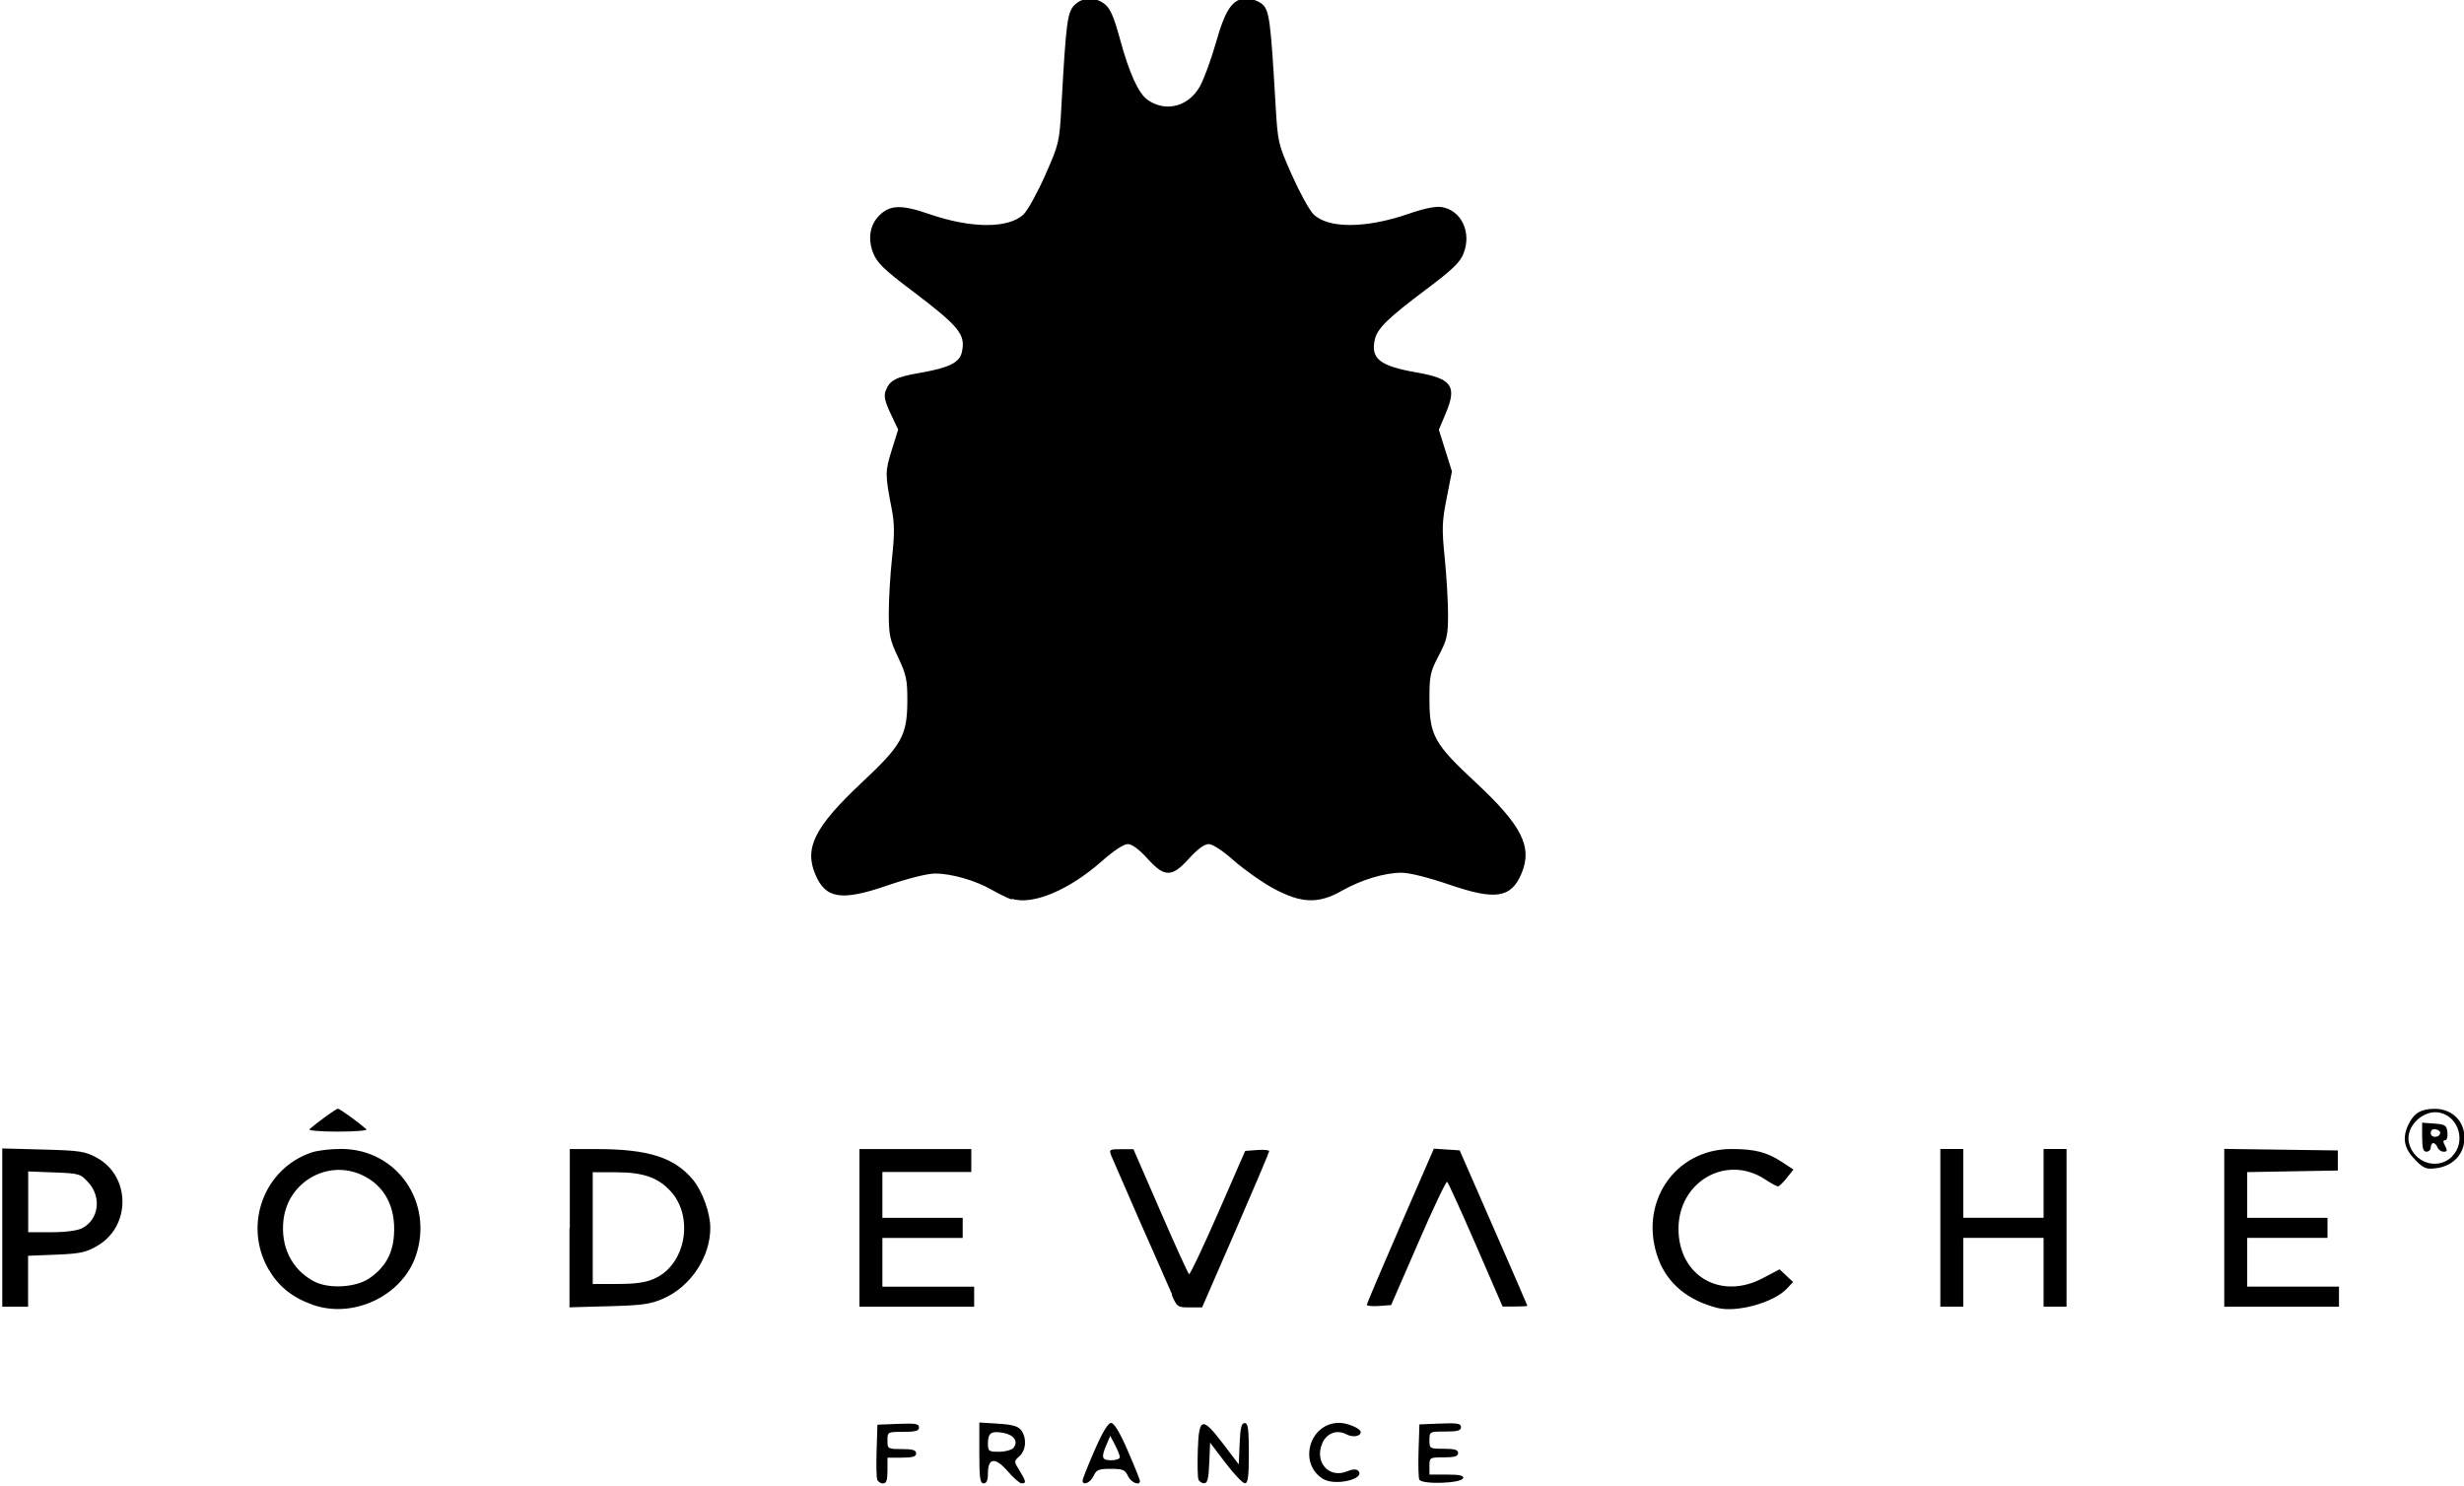 <?xml version="1.0" encoding="UTF-8" standalone="no"?>
<svg xmlns:rdf="http://www.w3.org/1999/02/22-rdf-syntax-ns#" xmlns="http://www.w3.org/2000/svg" height="518" viewBox="0 0 858.811 518.11" width="859" version="1.1" xmlns:cc="http://creativecommons.org/ns#" xmlns:dc="http://purl.org/dc/elements/1.1/">
<g>
<g>
<g transform="translate(-75.3 -220)">
<g>
<path d="m381 736c-.281-.731-.379-5.34-.219-10.2l.291-8.92 7.25-.294c6-.243 7.25-.027 7.25 1.25 0 1.2-1.21 1.54-5.5 1.54-5.44 0-5.5.03-5.5 3 0 2.93.111 3 5 3 3.78 0 5 .367 5 1.5s-1.22 1.5-5 1.5h-5v4.5c0 3.37-.383 4.5-1.53 4.5-.842 0-1.76-.598-2.04-1.33zm35.6-9.29v-10.6l6.62.422c5.01.319 6.96.881 8 2.31 1.98 2.71 1.7 6.91-.612 9-1.99 1.8-1.99 1.81 0 5.02 2.31 3.75 2.44 4.49.768 4.49-.672 0-2.84-1.88-4.82-4.18-4.36-5.06-6.96-4.82-6.96.645 0 2.47-.450 3.53-1.5 3.53-1.24 0-1.5-1.85-1.5-10.6zm11.9-1.76c1.79-2.15.229-4.51-3.43-5.2-4.28-.802-5.47-.011-5.47 3.63 0 2.75.253 2.94 3.88 2.94 2.13 0 4.39-.618 5.02-1.37zm24.1 11.4c0-.509 1.88-5.23 4.17-10.5 2.78-6.38 4.71-9.58 5.78-9.58s3.01 3.23 5.84 9.75c2.33 5.36 4.23 10.1 4.22 10.5-.019 1.82-3.16.512-4.19-1.75-.988-2.17-1.79-2.5-6-2.5s-5.01.332-6 2.5c-1.09 2.39-3.82 3.51-3.82 1.58zm13-8.12c0-.577-.750-2.49-1.67-4.25l-1.67-3.2-1.29 3c-1.96 4.57-1.69 5.5 1.62 5.5 1.65 0 3-.472 3-1.05zm27.4 7.72c-.280-.731-.379-5.34-.219-10.2.376-11.5 1.52-11.8 8.79-2.25l5.5 7.23.294-7.21c.225-5.51.637-7.21 1.75-7.21 1.18 0 1.46 1.97 1.46 10.5 0 8.24-.296 10.5-1.37 10.5-.756 0-3.79-3.19-6.75-7.08l-5.38-7.08-.294 7.08c-.227 5.47-.632 7.08-1.78 7.08-.818 0-1.72-.598-2-1.33zm43.7-.012c-9.09-5.25-5.14-19.7 5.39-19.7 2.88 0 7.5 1.97 7.5 3.19 0 1.55-2.79 1.99-5.02 0.8-3.3-1.76-6.92-.379-8.43 3.22-2.75 6.54 2.4 12.3 8.69 9.69 1.89-.782 3.21-.852 3.86-.203 2.78 2.78-7.78 5.39-12 2.96zm33.3.056c-.290-.755-.396-5.39-.236-10.3l.291-8.92 7.25-.294c6-.243 7.25-.027 7.25 1.25 0 1.2-1.21 1.54-5.5 1.54-5.44 0-5.5.03-5.5 3 0 2.93.111 3 5 3 3.78 0 5 .367 5 1.5s-1.22 1.5-5 1.5c-4.89 0-5 .067-5 3v3h6.08c4.42 0 5.97.342 5.67 1.25-.616 1.86-14.6 2.29-15.3.465zm-386-61c-7.08-2.53-11.8-6.4-15.3-12.4-8.86-15.5-1.49-35.2 15.2-40.7 2.08-.684 6.77-1.22 10.4-1.19 19.3.148 32.1 18.7 25.8 37.3-4.78 14-21.9 22.1-36.1 17zm19.9-9.16c5.43-3.72 8.1-8.4 8.58-15 .721-9.96-3.31-17.5-11.3-21.1-11.9-5.4-25.6 2.49-27.2 15.6-1.11 9.38 2.77 17.3 10.5 21.5 5.09 2.77 14.6 2.28 19.4-1zm470 10.3c-10.2-2.59-17.3-8.45-20.5-17-7.22-19.3 5.55-38.5 25.6-38.4 8.12.012 12.3 1.11 17.6 4.6l3.87 2.56-2.29 2.9c-1.26 1.6-2.64 2.93-3.06 2.96-.424.03-2.46-1.06-4.53-2.43-13.4-8.84-30.1.659-30.2 17.1-.071 16.5 14.7 25.2 29.5 17.3l5.76-3.03 2.35 2.21 2.35 2.21-2.17 2.31c-4.61 4.91-17.5 8.45-24.3 6.71zm-598-28v-27.6l14.2.381c12.9.345 14.7.618 18.8 2.86 11.8 6.49 11.9 23.9.185 30.7-3.98 2.33-5.99 2.76-14.4 3.1l-9.78.393v8.88 8.88h-4.5-4.5v-27.6zm27.9.186c5.71-2.95 6.8-10.7 2.23-15.8-2.83-3.17-3.19-3.28-12-3.62l-9.08-.350v10.6 10.6h8.05c5.01 0 9.09-.538 10.8-1.42zm170 .021v-27.6l9.25.008c18.2.015 27.2 2.9 33.7 10.7 3.3 4 6.04 11.6 6.04 16.8 0 10.1-6.77 20.4-16.3 24.6-4.45 1.99-7.26 2.39-19 2.71l-13.8.380v-27.6zm29.7 17.5c10.7-4.88 13.7-21.4 5.45-30.4-4.34-4.75-9.57-6.58-18.9-6.6l-8.25-.022v19.5 19.5l8.75-.022c6.42-.016 9.86-.527 12.9-1.92zm71.3-17.6v-27.5h19.5 19.5v4 4h-15.5-15.5v8 8h14 14v3.5 3.5h-14-14v8.5 8.5h16 16v3.5 3.5h-20-20v-27.5zm109 23.2c-1.01-2.34-5.99-13.7-11.1-25.2-5.07-11.6-9.61-22-10.1-23.2-.826-2.12-.630-2.25 3.43-2.25h4.31l9.39 21.6c5.17 11.9 9.67 21.8 10 22 .339.209 4.88-9.39 10.1-21.3l9.47-21.7 4.19-.308c2.3-.169 4.19.004 4.19.385s-5.26 12.8-11.7 27.6l-11.7 26.9h-4.35c-4.16 0-4.43-.184-6.19-4.25zm67.9 3.67c0-.381 5.27-12.8 11.7-27.6l11.7-26.9 4.5.296 4.5.296 11.8 27c6.49 14.8 11.8 27.1 11.8 27.2 0 .144-1.94.261-4.32.261h-4.32l-9.32-21.5c-5.13-11.8-9.64-21.7-10-22-.383-.237-4.95 9.34-10.1 21.3l-9.45 21.7-4.21.308c-2.32.169-4.21-.004-4.21-.385zm200-26.9v-27.5h4 4v12 12h14 14v-12-12h4 4v27.5 27.5h-4-4v-12-12h-14-14v12 12h-4-4v-27.5zm99-.021v-27.5l19.8.271 19.8.271v3.5 3.5l-15.8.275-15.8.275v7.97 7.97h14 14v3.5 3.5h-14-14v8.5 8.5h16 16v3.5 3.5h-20-20v-27.5zm66.5-23.8c-3.96-3.96-4.57-7.81-2.02-12.7 1.87-3.62 4.31-4.98 8.96-4.98 6.83 0 11.4 5.55 10.1 12.3-.840 4.48-4.5 7.72-9.47 8.39-3.66.491-4.42.194-7.6-2.98zm13-1.18c4.78-4.78 2.42-13.5-4.09-15.1-5.85-1.47-12.4 4.76-11 10.5 1.75 7.07 10.1 9.66 15.1 4.69zm-10.5-6.6v-5.06l4.25.308c3.8.275 4.28.597 4.57 3.06.176 1.53-.173 2.75-.785 2.75-.792 0-.801.563-.031 2 .859 1.6.760 2-.496 2-.862 0-1.83-.675-2.14-1.5-.317-.825-.978-1.5-1.47-1.5-.491 0-.893.675-.893 1.5s-.675 1.5-1.5 1.5c-1.14 0-1.5-1.23-1.5-5.06zm6.3-1.43c.108-.542-.590-1.14-1.55-1.32-1.09-.211-1.75.280-1.75 1.31 0 1.74 2.96 1.75 3.3.014zm-743-1.34c3.04-2.63 9.34-7.18 9.95-7.18.606 0 6.91 4.55 9.95 7.18.522.452-3.96.822-9.95.822-6 0-10.5-.370-9.95-.822zm245-80.1c-1.44-.463-4.59-1.98-7-3.38-5.68-3.28-14.1-5.71-19.8-5.71-2.67 0-9.37 1.67-16.5 4.11-16.2 5.58-21.7 4.76-25.3-3.83-3.9-9.22-.150-16.6 16-31.8 14.2-13.3 16-16.5 16.1-28.5.025-7.55-.335-9.27-3.22-15.4-2.89-6.09-3.25-7.83-3.25-15.5-.001-4.75.513-13.4 1.14-19.2.891-8.23.867-12-.112-17-2.34-12-2.34-13.1-.021-20.5l2.26-7.21-2.63-5.57c-2-4.22-2.42-6.14-1.74-7.92 1.43-3.76 3.46-4.82 12.1-6.32 10.1-1.77 13.7-3.55 14.5-7.26 1.36-6.17-.909-8.9-18.1-21.9-8.91-6.72-11.5-9.23-12.8-12.5-2-5-1.23-9.9 2.08-13.2 3.73-3.73 7.72-3.85 17.4-.507 14.7 5.1 27.9 5.11 33 .031 1.45-1.47 4.83-7.61 7.52-13.7 4.77-10.8 4.9-11.3 5.6-24 1.61-29.2 2.07-32.7 4.54-35.2 2.83-2.83 7.25-2.97 10.6-.319 1.9 1.49 3.18 4.47 5.29 12.2 3.19 11.8 6.46 19 9.67 21.2 6.22 4.36 14.1 2.37 18.1-4.58 1.39-2.39 3.94-9.29 5.65-15.3 3.4-12 5.87-15.5 10.9-15.5 1.56 0 3.88.851 5.17 1.89 2.56 2.08 3.02 5.41 4.72 34.6.807 13.8.876 14.1 5.69 25 2.68 6.05 6.06 12.2 7.51 13.7 5.03 5.08 18.2 5.07 33-.031 5.55-1.92 9.62-2.76 11.7-2.43 6.98 1.12 10.6 8.89 7.64 16.3-1.2 3-4 5.69-12.7 12.2-13.6 10.2-17.3 13.8-18.2 17.7-1.48 6.73 1.7 9.23 14.6 11.5 12.3 2.14 14.1 4.71 10.2 14.1l-2.47 5.87 2.28 7.27 2.28 7.27-1.84 9.34c-1.63 8.27-1.7 10.7-.673 20.8.64 6.31 1.16 15.2 1.16 19.7 0 7.33-.352 8.89-3.25 14.4-2.96 5.68-3.25 7-3.24 15.2.014 12.6 1.66 15.6 16.1 29 16.2 15.1 19.9 22.5 16 31.8-3.63 8.59-9.08 9.41-25.3 3.83-7.09-2.44-13.8-4.11-16.5-4.11-5.96 0-14.1 2.46-20.9 6.32-8.1 4.61-14.1 4.4-23.8-.844-4.02-2.18-10.2-6.56-13.8-9.72-3.88-3.45-7.4-5.75-8.77-5.75-1.48 0-3.9 1.77-6.83 5-3.35 3.69-5.26 5-7.29 5s-3.94-1.31-7.29-5c-2.93-3.23-5.35-5-6.83-5-1.37 0-4.89 2.31-8.77 5.75-11.6 10.3-24.4 15.7-31.7 13.3z"/>
</g>
</g>
</g>
</g>
</svg>
